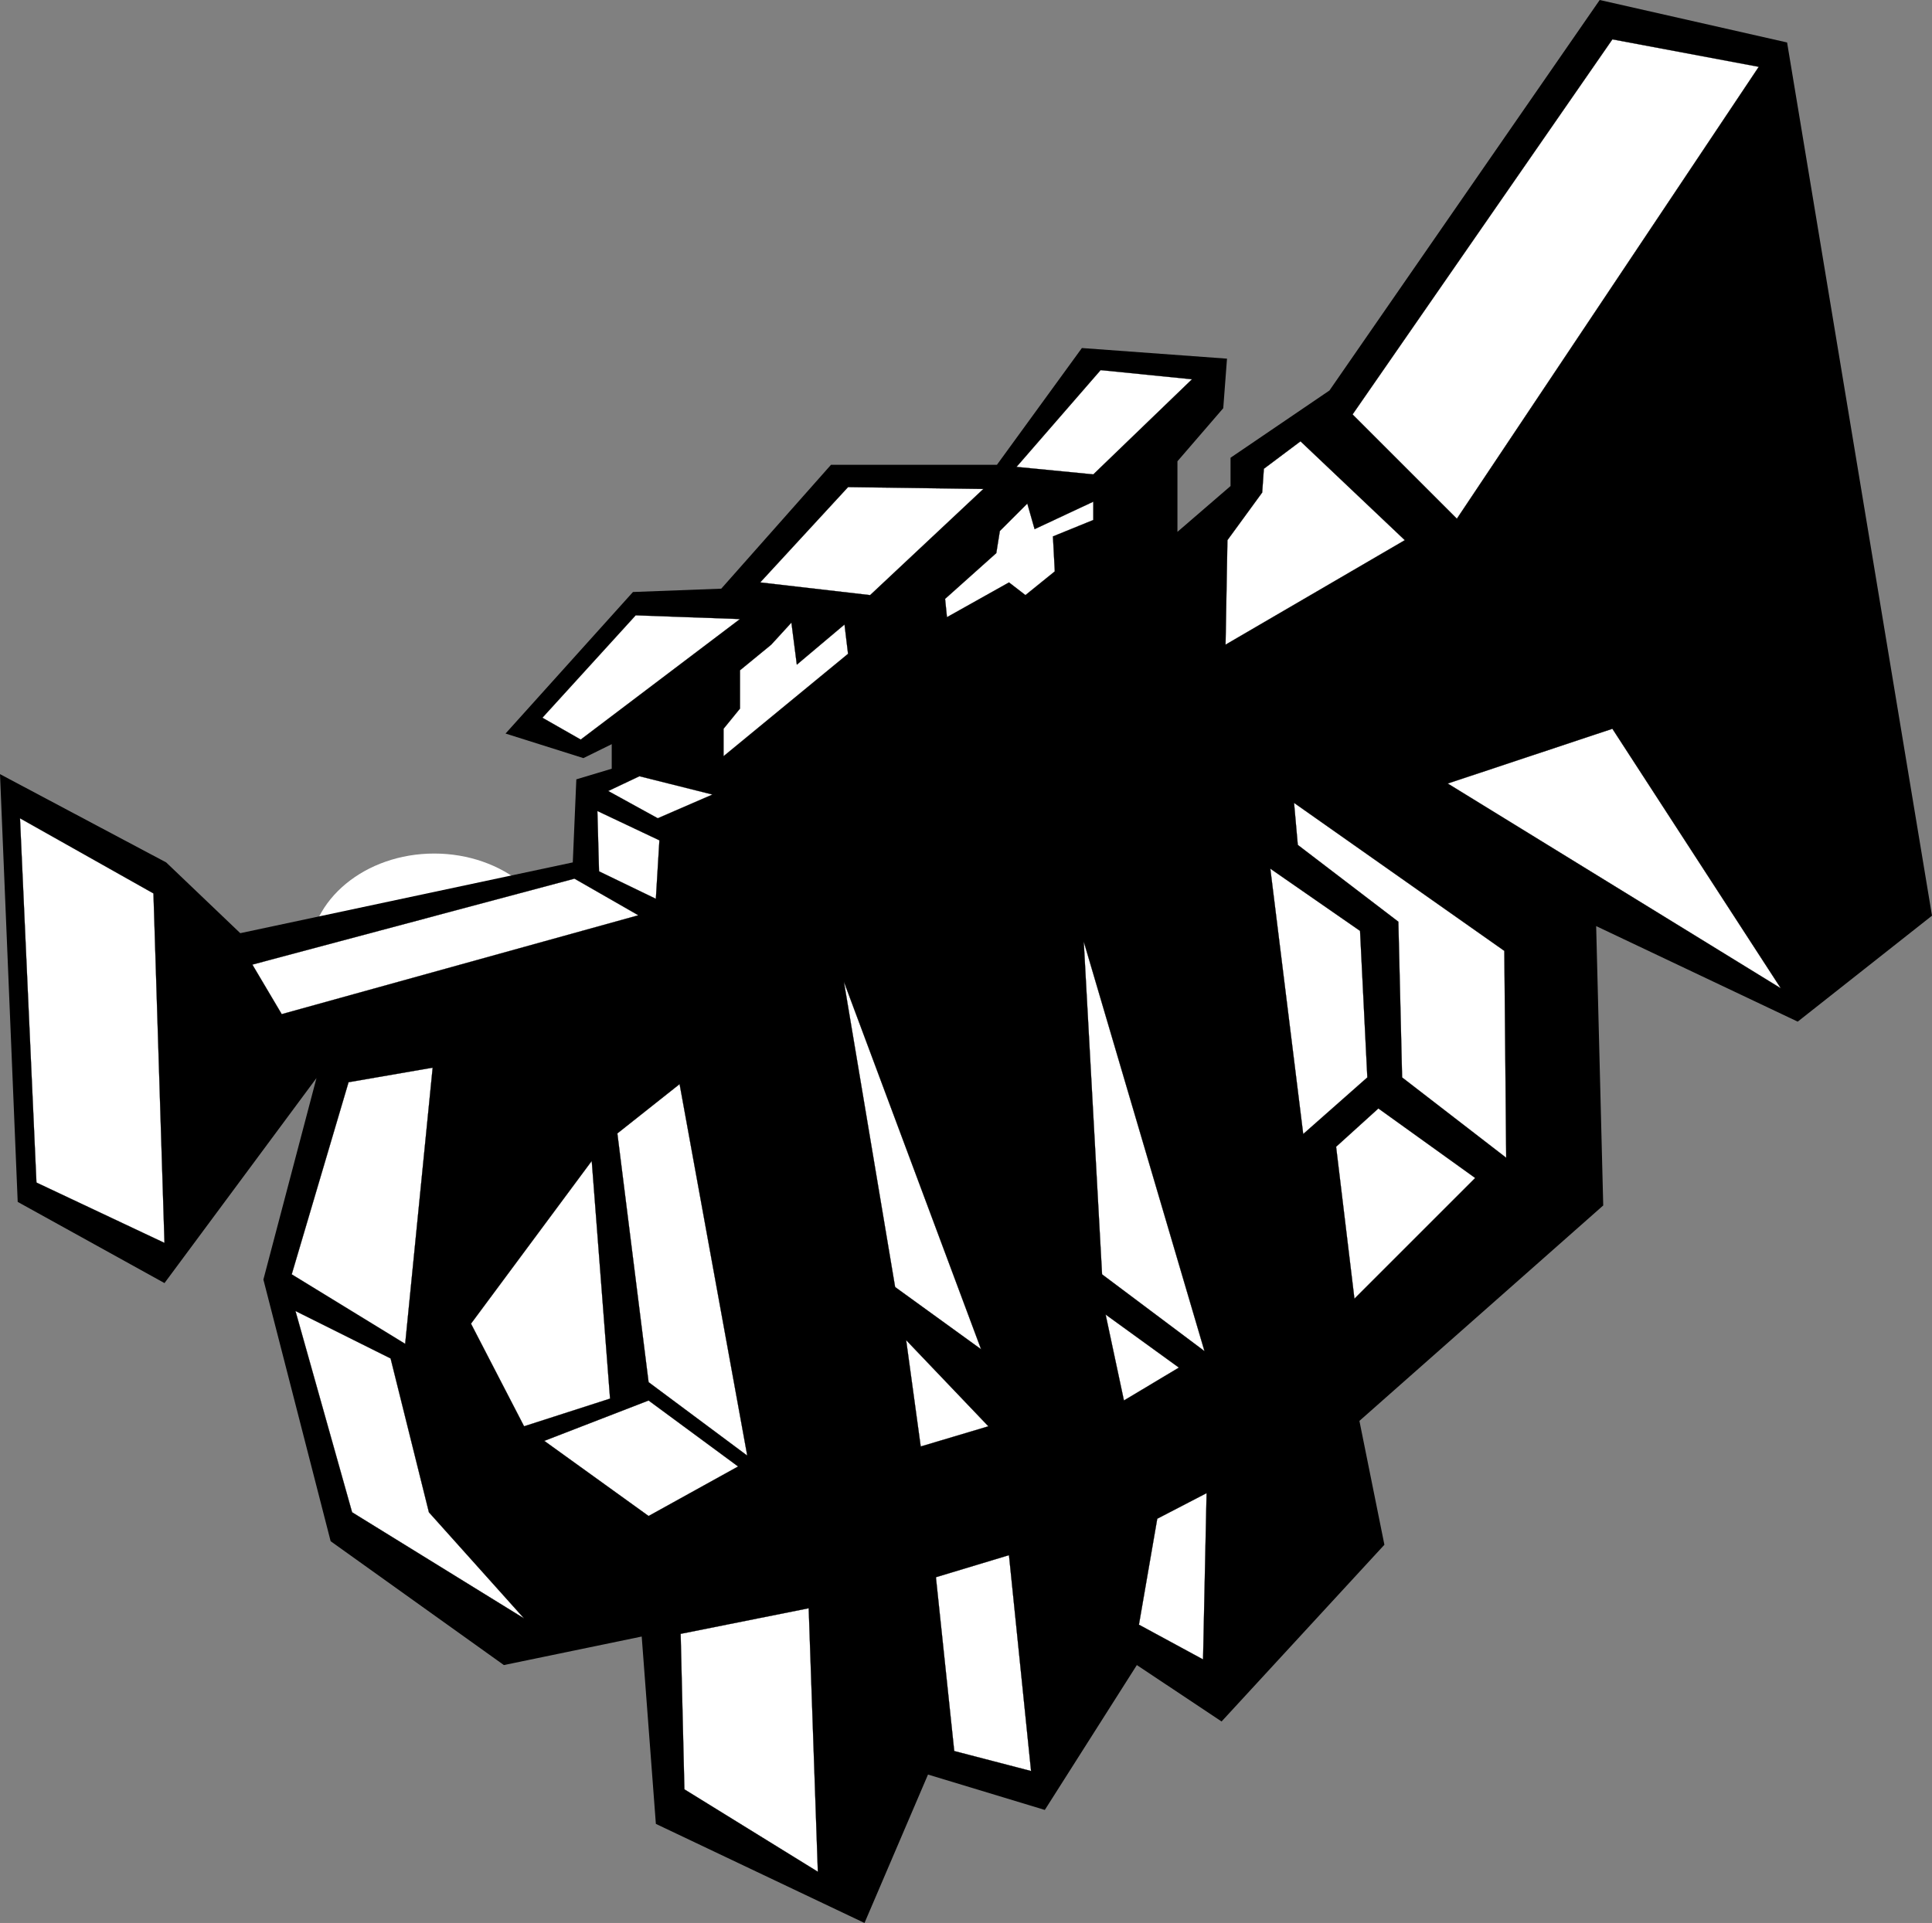 <svg height="332.568" overflow="visible" width="334.043" xmlns="http://www.w3.org/2000/svg"><rect width="100%" height="100%" fill="#808080" stroke="none"/><g clip-rule="evenodd" fill-rule="evenodd"><path d="M75.072 147.616c11.923 0 21.6 8 21.6 17.856 0 9.856-9.677 17.856-21.6 17.856s-21.6-8-21.6-17.856c0-9.856 9.676-17.856 21.6-17.856" fill="#FFF"/><path d="M276.588 0l32.4 7.344 25.055 151.02-23.219 18.323-34.848-16.523 1.223 48.313-42.156 37.26 4.32 21.42-28.152 30.564-14.65-9.756-15.912 25.055-20.197-6.119-10.98 25.668-36.072-17.137-2.448-32.4-23.832 4.934-29.952-21.42-11.628-45.253 9.18-34.85-26.28 35.461-25.38-14.041L0 133.884l28.728 15.264 12.816 12.24 57.492-12.24.612-14.364 6.12-1.836V128.7l-4.896 2.412-13.464-4.248 22.032-24.48 15.264-.576 18.972-21.42h28.691l14.689-20.196 25.092 1.836-.648 8.568-7.92 9.18V91.98l9.18-7.92v-4.896l17.1-11.628L276.588 0z"/><path d="M146.628 84.24l-15.192 16.488 19.008 2.196 19.583-18.36-23.399-.324zM190.295 64.008l-14.543 16.74 13.283 1.296L206.1 65.592l-15.805-1.584zM172.871 91.836l-.611 3.816-8.856 7.92.324 3.168 10.727-6.012 2.844 2.196 5.076-4.104-.322-6.048 6.982-2.844V86.76l-10.152 4.752-1.26-4.428-4.752 4.752zM93.78 124.128l16.128-17.712 18.036.648-27.54 20.844-6.624-3.78zM133.344 111.492l-5.4 4.428v6.624l-2.844 3.492v4.752l21.528-17.712-.612-5.076-8.244 6.948-.936-7.272-3.492 3.816zM105.156 136.8l5.4-2.556 12.636 3.168-9.468 4.104-8.568-4.716zM103.284 140.256l10.728 5.076-.612 10.116-9.828-4.752-.288-10.44zM212.221 93.42l6.012-8.244.287-4.104 6.336-4.752 18.037 17.1-30.996 18.072.324-18.072zM250.309 135.504l28.475-9.468 29.125 44.892-57.6-35.424zM233.855 71.676l44.928-64.872 25.309 4.752-52.199 78.156-18.038-18.036zM234.18 224.604l-3.168-26.279 7.309-6.625 16.74 12.025-20.881 20.879zM242.424 186.336l-.648-26.928-17.387-13.284-.648-7.272 36.359 25.596.324 35.784-18-13.896z" fill="#FFF" stroke="#000" stroke-miterlimit="10" stroke-width=".036"/><path d="M219.637 150.228l15.516 10.764 1.26 25.344-11.088 9.793-5.688-45.901zM187.379 162.828l20.881 70.848-17.713-13.283-3.168-57.565zM191.16 227.34l12.672 9.18-9.504 5.689-3.168-14.869zM156.672 231.768l14.221 14.904-11.701 3.492-2.52-18.396zM169.631 233.352l-14.867-10.764-8.856-52.813 23.723 63.577zM106.74 196.02l10.764-8.531 11.7 64.26-17.064-12.707-5.4-43.022zM94.104 249.191l18.036-6.982 15.48 11.412-15.48 8.566-18.036-12.996zM102.312 200.771l-20.88 28.152 9.18 17.748 14.868-4.787-3.168-41.113zM50.436 220.393l9.828-33.229 14.544-2.52-4.752 47.771-19.62-12.022zM51.084 226.729l16.452 8.207 6.624 26.605L90.612 279.9l-29.736-18.359-9.792-34.812zM43.632 166.824l55.692-14.868 11.052 6.336-61.668 17.101-5.076-8.569zM3.456 141.516l23.076 12.996 1.908 60.445L6.3 204.516l-2.844-63zM117.684 282.564l22.14-4.428 1.584 45.576-23.076-14.256-.648-26.892zM200.088 262.656l8.531-4.428-.611 28.764-11.088-6.012 3.168-18.324zM178.271 306.289l-13.284-3.457-3.168-30.061 12.635-3.814 3.817 37.332z" fill="#FFF" stroke="#000" stroke-miterlimit="10" stroke-width=".036"/></g></svg>
